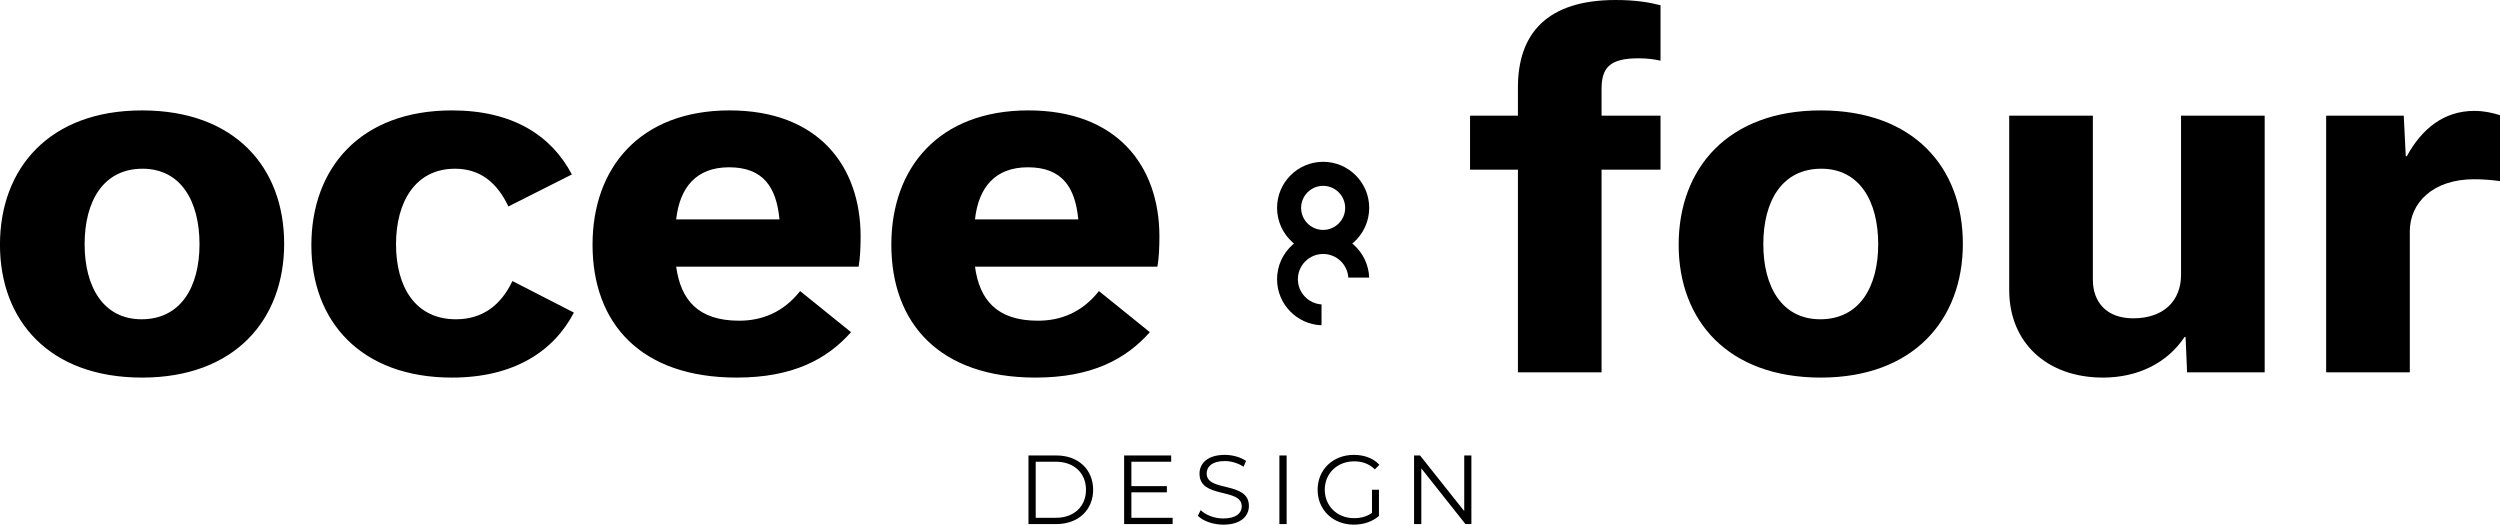 <?xml version="1.0" encoding="UTF-8"?>
<!-- Generator: Adobe Illustrator 27.9.0, SVG Export Plug-In . SVG Version: 6.00 Build 0)  -->
<svg xmlns="http://www.w3.org/2000/svg" xmlns:xlink="http://www.w3.org/1999/xlink" version="1.1" id="Layer_1" x="0px" y="0px" viewBox="0 0 379.551 79.651" style="enable-background:new 0 0 379.551 79.651;" xml:space="preserve">
<g>
	<path d="M200.879,34.906c-1.844,0-3.345-1.501-3.345-3.345c0-1.845,1.501-3.345,3.345-3.345c1.844,0,3.345,1.5,3.345,3.345   C204.224,33.405,202.723,34.906,200.879,34.906 M200.635,49.382v-3.166c-2-0.126-3.589-1.793-3.589-3.825   c0-2.113,1.72-3.832,3.833-3.832c2.031,0,3.699,1.588,3.825,3.589h3.165c-0.066-1.909-0.915-3.715-2.351-4.989l-0.206-0.183   l0.206-0.182c1.497-1.329,2.356-3.236,2.356-5.233c0-3.857-3.138-6.995-6.995-6.995c-3.857,0-6.995,3.138-6.995,6.995   c0,1.997,0.859,3.904,2.356,5.233l0.205,0.182l-0.205,0.183c-1.497,1.328-2.356,3.235-2.356,5.232   C193.884,46.167,196.891,49.253,200.635,49.382"></path>
	<path d="M166.842,44.191c-2.525,3.193-5.738,4.499-9.257,4.499c-6.273,0-8.874-3.193-9.562-8.2h27.693   c0.23-1.233,0.306-2.975,0.306-4.571c0-10.812-6.503-19.157-19.89-19.157c-13.541,0-20.809,8.635-20.809,20.39   c0,11.973,7.345,20.173,21.88,20.173c8.491,0,13.694-2.757,17.366-6.894L166.842,44.191z M148.023,33.306   c0.535-4.861,3.06-7.909,8.032-7.909c5.202,0,7.191,3.048,7.65,7.909H148.023z M121.478,44.191   c-2.525,3.193-5.738,4.499-9.257,4.499c-6.273,0-8.874-3.193-9.563-8.2h27.694c0.229-1.233,0.306-2.975,0.306-4.571   c0-10.812-6.503-19.157-19.89-19.157c-13.541,0-20.809,8.635-20.809,20.39c0,11.973,7.344,20.173,21.88,20.173   c8.491,0,13.693-2.757,17.365-6.894L121.478,44.191z M102.658,33.306c0.536-4.861,3.06-7.909,8.033-7.909   c5.202,0,7.191,3.048,7.65,7.909H102.658z M68.616,57.325c9.409,0,15.453-3.991,18.513-9.869l-9.333-4.789   c-1.683,3.556-4.437,5.805-8.568,5.805c-6.197,0-9.104-4.934-9.104-11.392c0-6.386,2.907-11.465,8.951-11.465   c3.901,0,6.426,2.177,8.109,5.732l9.639-4.862c-3.137-5.95-9.027-9.723-18.207-9.723c-13.924,0-21.344,8.78-21.344,20.463   C47.272,48.835,54.845,57.325,68.616,57.325 M21.644,25.615c5.815,0,8.645,4.934,8.645,11.465c0,6.458-2.83,11.392-8.798,11.392   c-5.814,0-8.644-4.934-8.644-11.392C12.847,30.549,15.677,25.615,21.644,25.615 M21.568,57.325c14.076,0,21.573-8.78,21.573-20.318   c0-11.61-7.497-20.245-21.573-20.245c-14.076,0-21.573,8.78-21.573,20.39C-0.005,48.69,7.492,57.325,21.568,57.325"></path>
	<path d="M353.158,56.527h12.699V35.121c0-4.282,3.443-7.91,9.792-7.91c1.377,0,2.984,0.145,3.902,0.291V17.488   c-1.148-0.363-2.448-0.653-3.902-0.653c-4.59,0-7.956,2.685-10.251,6.893h-0.153l-0.306-6.168h-11.781V56.527z M343.825,17.56   h-12.699v24.164c0,3.918-2.601,6.603-7.268,6.603c-4.054,0-6.12-2.467-6.12-5.877V17.56h-12.699v26.486   c0,7.982,5.738,13.279,14.229,13.279c5.355,0,9.793-2.249,12.394-6.168h0.153l0.229,5.37h11.781V17.56z M276.505,25.615   c5.814,0,8.645,4.934,8.645,11.465c0,6.458-2.831,11.392-8.798,11.392c-5.814,0-8.645-4.934-8.645-11.392   C267.707,30.549,270.538,25.615,276.505,25.615 M276.428,57.325c14.077,0,21.574-8.78,21.574-20.318   c0-11.61-7.497-20.245-21.574-20.245c-14.076,0-21.573,8.78-21.573,20.391C254.855,48.69,262.352,57.325,276.428,57.325    M230.451,56.527h12.699V25.76h8.951v-8.2h-8.951v-4.063c0-3.266,1.301-4.644,5.585-4.644c1.377,0,2.448,0.145,3.366,0.362V0.798   C250.418,0.363,248.352,0,245.292,0c-10.404,0-14.841,5.079-14.841,13.279v4.281h-7.268v8.2h7.268V56.527z"></path>
</g>
<g>
	<path d="M156.142,69.148h4.24c3.333,0,5.579,2.143,5.579,5.207s-2.247,5.207-5.579,5.207h-4.24V69.148z M160.322,78.61   c2.767,0,4.553-1.756,4.553-4.255s-1.786-4.255-4.553-4.255h-3.08v8.51H160.322z"></path>
	<path d="M178.03,78.61v0.952h-7.364V69.148h7.141V70.1h-6.04v3.704h5.386v0.938h-5.386v3.868H178.03z"></path>
	<path d="M181.856,78.298l0.432-0.848c0.744,0.729,2.068,1.265,3.437,1.265c1.949,0,2.797-0.818,2.797-1.845   c0-2.856-6.412-1.102-6.412-4.954c0-1.533,1.19-2.856,3.838-2.856c1.175,0,2.395,0.342,3.229,0.922l-0.372,0.878   c-0.893-0.58-1.934-0.863-2.856-0.863c-1.904,0-2.752,0.849-2.752,1.89c0,2.856,6.412,1.131,6.412,4.925   c0,1.532-1.22,2.841-3.883,2.841C184.163,79.651,182.63,79.101,181.856,78.298z"></path>
	<path d="M194.237,69.148h1.101v10.414h-1.101V69.148z"></path>
	<path d="M208.297,74.355h1.057v3.973c-0.982,0.877-2.381,1.323-3.823,1.323c-3.169,0-5.49-2.246-5.49-5.296   s2.321-5.296,5.505-5.296c1.577,0,2.945,0.505,3.868,1.502l-0.685,0.699c-0.878-0.862-1.919-1.22-3.139-1.22   c-2.574,0-4.464,1.83-4.464,4.314c0,2.47,1.89,4.314,4.448,4.314c0.997,0,1.92-0.224,2.723-0.804V74.355z"></path>
	<path d="M223.387,69.148v10.414h-0.907l-6.695-8.45v8.45h-1.101V69.148h0.907l6.71,8.45v-8.45H223.387z"></path>
</g>
</svg>

